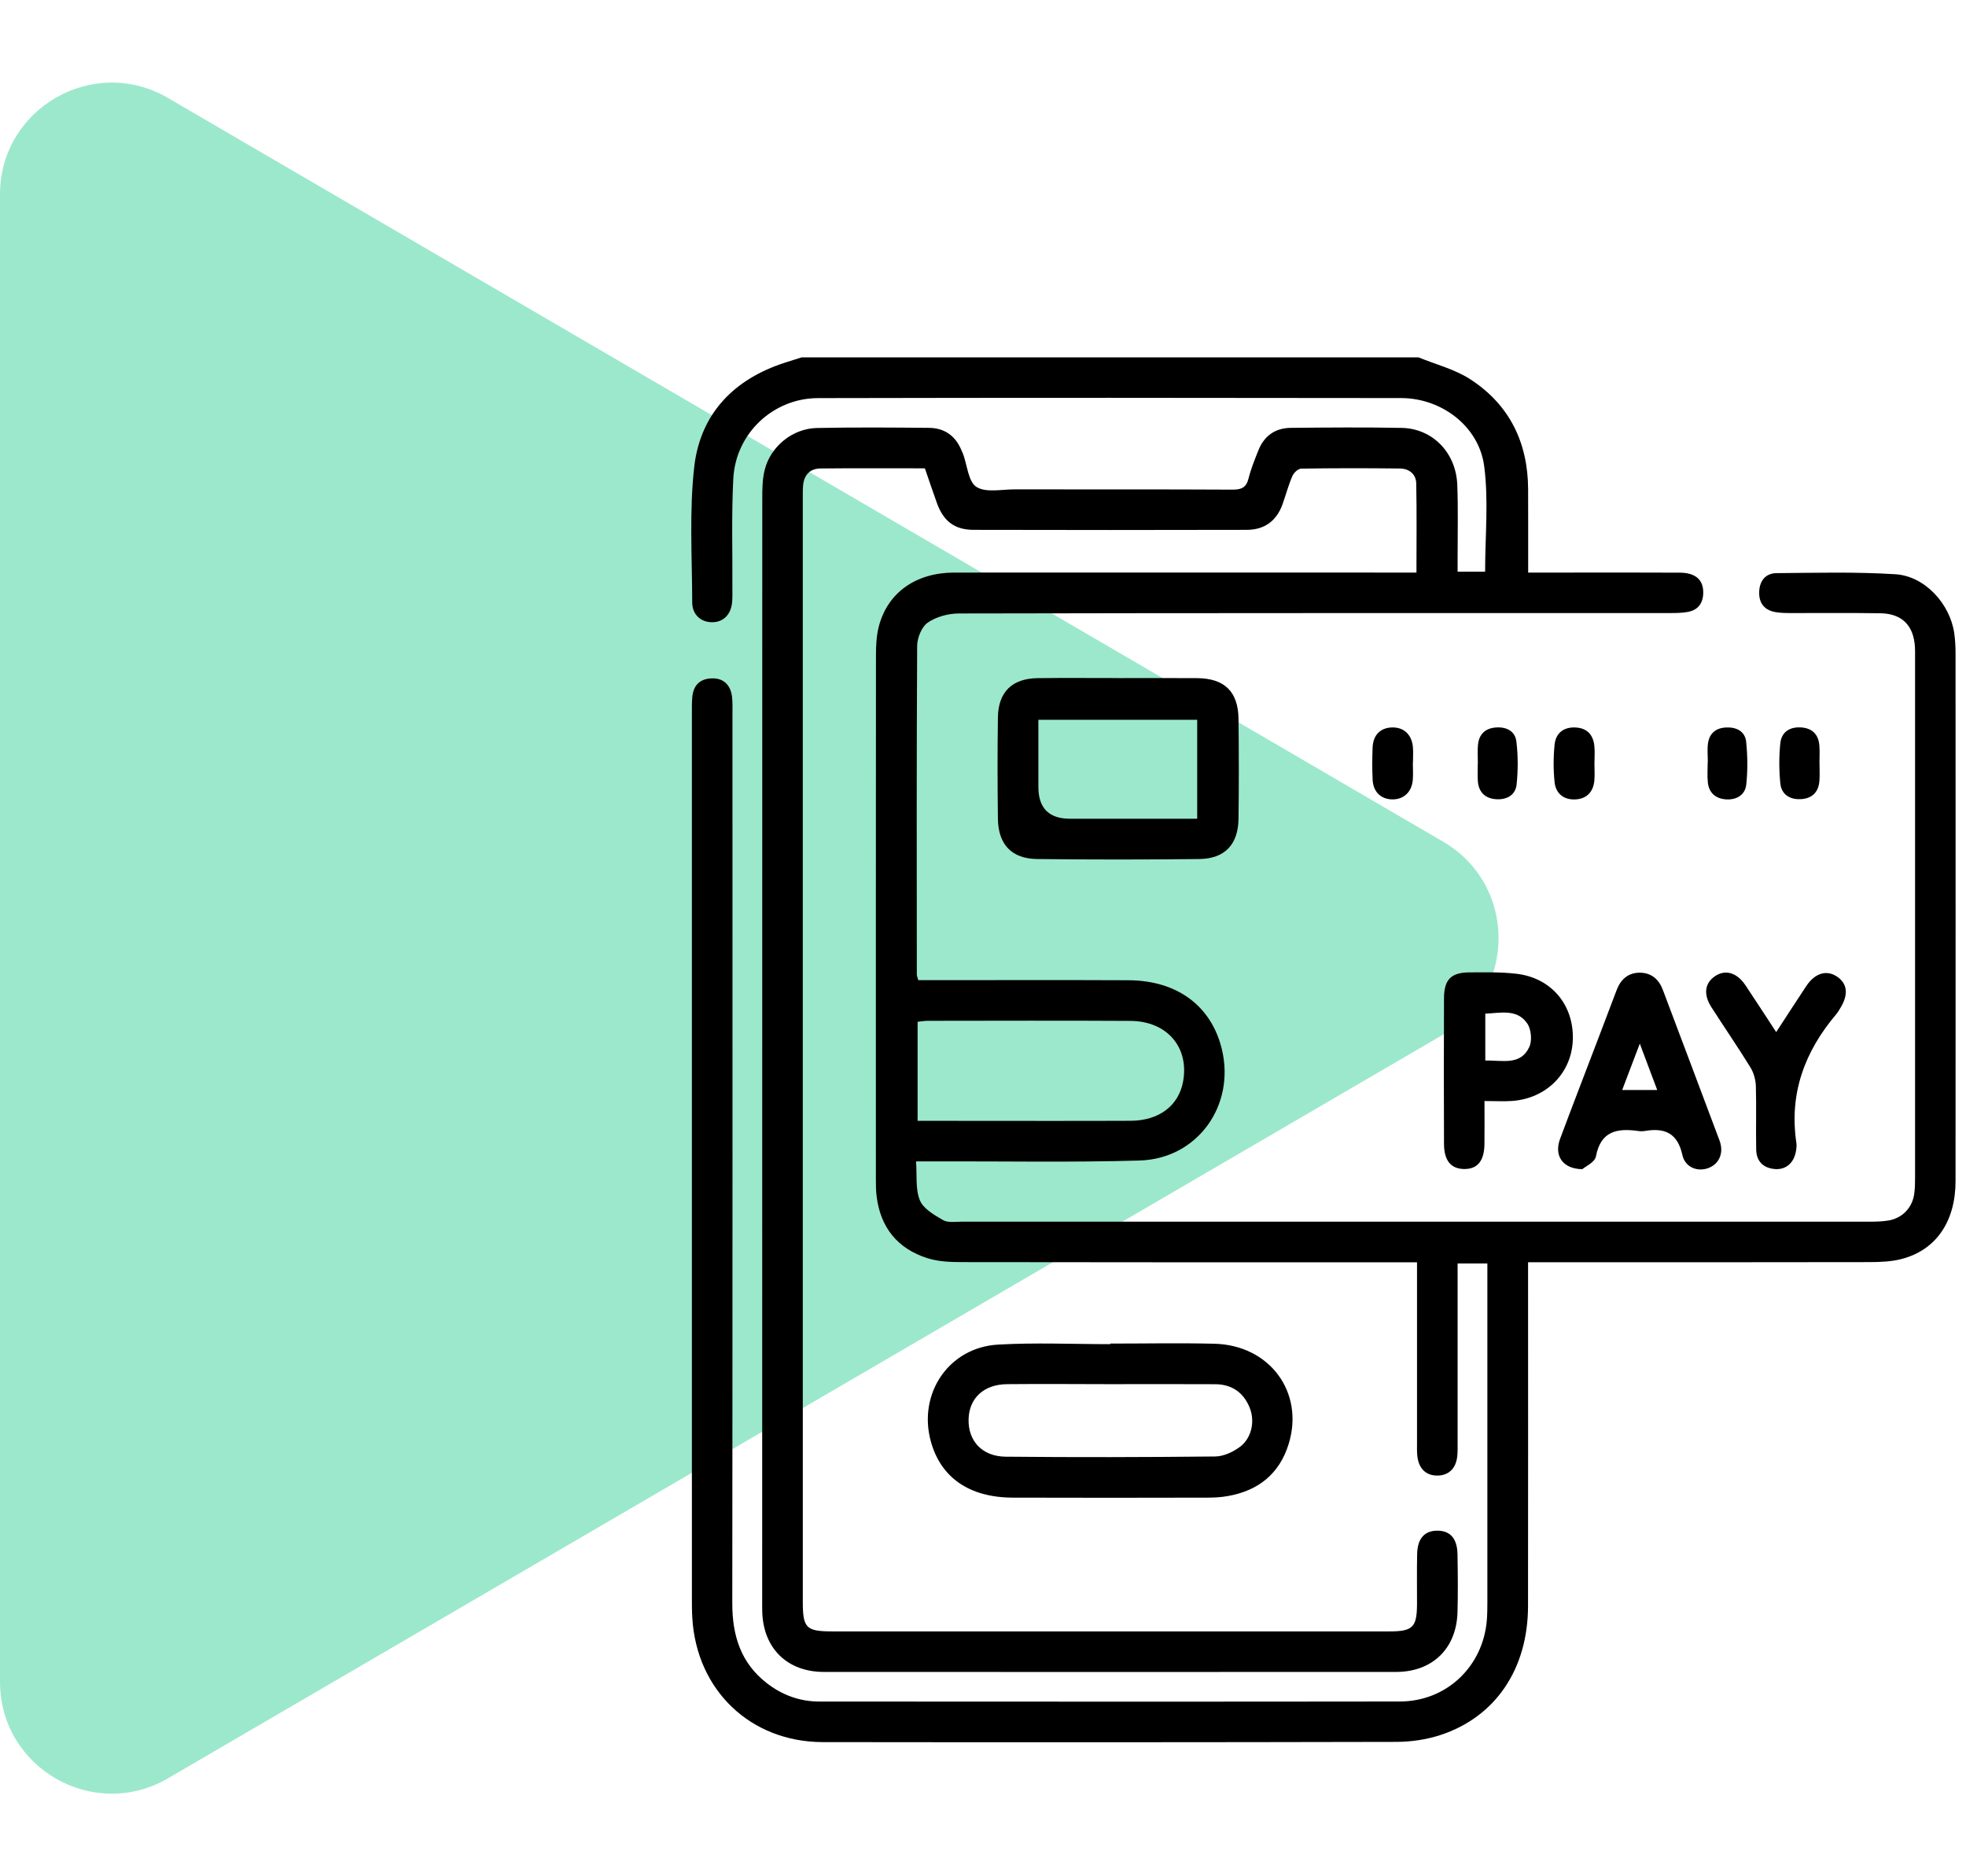 <svg width="88" height="84" viewBox="0 0 88 84" fill="none" xmlns="http://www.w3.org/2000/svg">
<path d="M64.596 37.681C67.904 39.611 67.904 44.389 64.596 46.319L7.519 79.614C4.186 81.558 -7.30442e-06 79.154 -7.13574e-06 75.295L-4.22502e-06 8.705C-4.05634e-06 4.846 4.186 2.442 7.519 4.386L64.596 37.681Z" fill="#9CE8CD"/>
<path d="M63.498 16C64.272 16.319 65.116 16.529 65.806 16.977C67.561 18.112 68.388 19.803 68.4 21.89C68.405 22.899 68.4 23.908 68.402 24.917C68.402 25.133 68.402 25.349 68.402 25.634C69.061 25.634 69.644 25.634 70.225 25.634C71.88 25.634 73.535 25.628 75.19 25.638C75.891 25.642 76.243 25.955 76.239 26.53C76.235 26.991 76.019 27.308 75.555 27.394C75.28 27.446 74.993 27.446 74.712 27.446C64.115 27.448 53.516 27.442 42.919 27.465C42.447 27.465 41.908 27.612 41.527 27.874C41.252 28.063 41.055 28.558 41.053 28.919C41.025 33.823 41.034 38.727 41.038 43.633C41.038 43.69 41.067 43.746 41.103 43.881C41.325 43.881 41.56 43.881 41.795 43.881C44.702 43.881 47.609 43.872 50.515 43.885C52.69 43.895 54.215 45.032 54.687 46.954C55.309 49.485 53.606 51.881 51.003 51.956C47.956 52.044 44.906 51.986 41.86 51.994C41.621 51.994 41.382 51.994 41.004 51.994C41.05 52.617 40.969 53.234 41.174 53.735C41.329 54.115 41.818 54.394 42.214 54.624C42.431 54.75 42.766 54.694 43.047 54.694C56.593 54.696 70.137 54.696 83.683 54.694C83.964 54.694 84.251 54.687 84.528 54.641C85.137 54.54 85.583 54.087 85.678 53.477C85.716 53.24 85.72 52.995 85.72 52.753C85.722 44.963 85.72 37.171 85.72 29.382C85.72 29.24 85.724 29.099 85.714 28.957C85.655 28 85.133 27.471 84.17 27.455C82.817 27.434 81.466 27.451 80.113 27.446C79.891 27.446 79.668 27.44 79.45 27.4C78.959 27.306 78.725 26.983 78.743 26.494C78.76 25.999 79.031 25.663 79.522 25.659C81.298 25.645 83.077 25.596 84.847 25.709C86.163 25.793 87.289 27.039 87.475 28.354C87.517 28.652 87.532 28.957 87.532 29.259C87.536 37.131 87.536 45.001 87.532 52.873C87.532 54.681 86.666 55.956 85.13 56.361C84.669 56.483 84.172 56.502 83.692 56.504C78.888 56.514 74.083 56.51 69.279 56.51C69.019 56.51 68.761 56.51 68.398 56.51C68.398 56.81 68.398 57.062 68.398 57.315C68.398 62.178 68.403 67.042 68.396 71.906C68.39 74.719 66.942 76.869 64.469 77.678C63.847 77.88 63.165 77.981 62.51 77.983C53.95 78.002 45.392 78.004 36.832 77.993C33.593 77.989 31.175 75.667 30.988 72.426C30.97 72.145 30.97 71.86 30.97 71.579C30.97 58.36 30.97 45.139 30.97 31.92C30.97 31.677 30.965 31.434 30.989 31.193C31.041 30.675 31.332 30.387 31.859 30.37C32.377 30.352 32.709 30.658 32.769 31.216C32.795 31.455 32.786 31.7 32.786 31.943C32.786 45.223 32.792 58.503 32.778 71.784C32.778 73.219 33.155 74.448 34.324 75.354C35.016 75.891 35.804 76.177 36.679 76.177C45.338 76.181 53.999 76.187 62.659 76.175C64.748 76.172 66.383 74.608 66.552 72.535C66.573 72.273 66.576 72.011 66.576 71.749C66.576 66.947 66.576 62.142 66.576 57.339C66.576 57.099 66.576 56.86 66.576 56.565H65.244C65.244 56.779 65.244 57.011 65.244 57.24C65.244 59.682 65.244 62.125 65.244 64.567C65.244 64.77 65.25 64.972 65.231 65.173C65.177 65.735 64.856 66.05 64.352 66.06C63.822 66.069 63.488 65.741 63.437 65.144C63.421 64.965 63.427 64.781 63.427 64.6C63.427 62.178 63.427 59.755 63.427 57.334C63.427 57.095 63.427 56.854 63.427 56.512C63.127 56.512 62.875 56.512 62.622 56.512C56.102 56.512 49.581 56.516 43.062 56.504C42.542 56.504 41.998 56.483 41.51 56.327C40.176 55.902 39.41 54.956 39.238 53.555C39.205 53.295 39.205 53.032 39.205 52.77C39.205 44.959 39.202 37.148 39.209 29.338C39.209 28.898 39.23 28.441 39.343 28.021C39.746 26.517 41.01 25.634 42.716 25.634C49.338 25.63 55.958 25.634 62.58 25.634C62.838 25.634 63.096 25.634 63.402 25.634C63.402 24.254 63.419 22.949 63.392 21.642C63.383 21.225 63.073 20.979 62.663 20.975C61.189 20.957 59.716 20.957 58.242 20.98C58.105 20.982 57.911 21.166 57.848 21.311C57.673 21.716 57.558 22.148 57.411 22.565C57.145 23.318 56.6 23.719 55.811 23.721C51.733 23.73 47.656 23.732 43.578 23.721C42.728 23.719 42.233 23.333 41.942 22.534C41.757 22.026 41.587 21.51 41.399 20.967C39.832 20.967 38.28 20.957 36.727 20.973C36.255 20.977 35.989 21.263 35.947 21.733C35.93 21.934 35.934 22.137 35.934 22.339C35.934 38.788 35.934 55.237 35.934 71.686C35.934 72.9 36.075 73.037 37.294 73.037C45.59 73.037 53.889 73.037 62.185 73.037C63.238 73.037 63.423 72.854 63.427 71.808C63.429 71.061 63.416 70.314 63.433 69.569C63.448 68.873 63.767 68.525 64.341 68.527C64.914 68.531 65.225 68.877 65.239 69.578C65.254 70.446 65.263 71.314 65.239 72.181C65.193 73.804 64.117 74.849 62.494 74.851C53.955 74.855 45.417 74.855 36.878 74.851C35.249 74.851 34.181 73.809 34.12 72.193C34.114 72.032 34.116 71.87 34.116 71.709C34.116 55.239 34.116 38.771 34.12 22.301C34.12 21.881 34.126 21.445 34.227 21.04C34.489 19.988 35.473 19.184 36.566 19.161C38.24 19.127 39.916 19.138 41.592 19.155C42.282 19.163 42.772 19.517 43.037 20.162C43.06 20.218 43.089 20.273 43.11 20.329C43.297 20.839 43.345 21.571 43.708 21.8C44.132 22.068 44.834 21.907 45.415 21.909C48.666 21.915 51.914 21.903 55.165 21.921C55.574 21.923 55.788 21.825 55.889 21.41C55.995 20.982 56.165 20.568 56.329 20.157C56.587 19.509 57.086 19.161 57.776 19.155C59.431 19.138 61.088 19.125 62.741 19.157C64.123 19.184 65.172 20.264 65.229 21.701C65.271 22.769 65.243 23.839 65.244 24.91C65.244 25.128 65.244 25.343 65.244 25.596H66.475C66.475 23.992 66.636 22.404 66.433 20.866C66.198 19.084 64.528 17.825 62.718 17.821C54.017 17.808 45.317 17.804 36.616 17.823C34.602 17.827 32.931 19.407 32.824 21.422C32.738 23.052 32.792 24.69 32.782 26.324C32.782 26.546 32.79 26.769 32.767 26.989C32.708 27.535 32.36 27.862 31.863 27.857C31.37 27.851 30.986 27.518 30.984 26.97C30.98 24.933 30.846 22.876 31.079 20.862C31.364 18.5 32.866 16.963 35.15 16.231C35.393 16.153 35.637 16.076 35.88 16C45.086 16 54.29 16 63.496 16H63.498ZM41.073 50.18C41.707 50.18 42.29 50.18 42.871 50.18C45.451 50.18 48.033 50.188 50.613 50.177C51.884 50.171 52.759 49.496 52.956 48.42C53.235 46.886 52.239 45.714 50.596 45.705C47.572 45.687 44.547 45.699 41.524 45.701C41.386 45.701 41.25 45.726 41.073 45.745V50.18Z" fill="black"/>
<path d="M49.692 60.151C51.245 60.151 52.801 60.12 54.355 60.158C56.83 60.218 58.391 62.329 57.684 64.638C57.271 65.985 56.321 66.74 54.951 66.979C54.655 67.031 54.349 67.048 54.047 67.048C51.14 67.054 48.234 67.059 45.329 67.048C43.379 67.04 42.103 66.146 41.661 64.516C41.084 62.385 42.47 60.323 44.671 60.197C46.34 60.101 48.02 60.177 49.696 60.177C49.696 60.168 49.696 60.16 49.696 60.151H49.692ZM49.671 61.968C48.138 61.966 46.603 61.953 45.071 61.968C44.033 61.98 43.381 62.595 43.355 63.532C43.326 64.502 43.955 65.204 45.011 65.215C48.138 65.246 51.267 65.238 54.395 65.206C54.766 65.202 55.181 65.009 55.49 64.783C56.02 64.397 56.184 63.639 55.939 63.027C55.664 62.341 55.138 61.974 54.395 61.97C52.82 61.961 51.247 61.968 49.673 61.968H49.671Z" fill="black"/>
<path d="M50.082 30.358C51.251 30.358 52.423 30.351 53.592 30.36C54.812 30.372 55.421 30.964 55.437 32.181C55.454 33.674 55.456 35.167 55.437 36.659C55.421 37.806 54.823 38.444 53.684 38.458C51.263 38.486 48.841 38.486 46.42 38.458C45.283 38.444 44.683 37.806 44.667 36.659C44.648 35.146 44.645 33.634 44.667 32.12C44.685 30.974 45.302 30.375 46.449 30.36C47.658 30.345 48.87 30.356 50.08 30.356L50.082 30.358ZM53.587 36.655V32.225H46.479C46.479 33.263 46.479 34.247 46.479 35.232C46.479 36.179 46.951 36.654 47.895 36.654C49.766 36.654 51.639 36.654 53.587 36.654V36.655Z" fill="black"/>
<path d="M70.829 52.344C69.927 52.332 69.558 51.723 69.829 50.991C70.391 49.481 70.974 47.979 71.547 46.473C71.821 45.758 72.092 45.041 72.362 44.327C72.543 43.847 72.877 43.545 73.401 43.547C73.921 43.551 74.254 43.841 74.435 44.328C75.276 46.572 76.13 48.812 76.967 51.058C77.168 51.595 76.967 52.08 76.513 52.275C76.023 52.485 75.433 52.285 75.305 51.709C75.089 50.727 74.515 50.48 73.625 50.633C73.527 50.651 73.422 50.647 73.323 50.633C72.388 50.503 71.649 50.631 71.436 51.772C71.387 52.034 70.961 52.225 70.827 52.342L70.829 52.344ZM72.61 48.799H74.179C73.925 48.12 73.684 47.482 73.399 46.723C73.113 47.48 72.879 48.092 72.61 48.799Z" fill="black"/>
<path d="M66.447 49.294C66.447 49.997 66.454 50.616 66.445 51.237C66.433 51.981 66.126 52.342 65.537 52.336C64.952 52.33 64.639 51.967 64.635 51.22C64.625 49.043 64.625 46.865 64.635 44.688C64.639 43.856 64.948 43.539 65.766 43.533C66.471 43.53 67.182 43.513 67.88 43.595C69.441 43.778 70.45 44.99 70.401 46.544C70.355 48.025 69.237 49.169 67.7 49.288C67.32 49.316 66.936 49.292 66.448 49.292L66.447 49.294ZM66.483 47.478C67.251 47.463 68.063 47.715 68.453 46.872C68.585 46.587 68.539 46.083 68.363 45.823C67.907 45.154 67.177 45.353 66.483 45.38V47.48V47.478Z" fill="black"/>
<path d="M79.505 46.205C79.993 45.46 80.415 44.799 80.851 44.145C81.237 43.564 81.76 43.409 82.225 43.721C82.701 44.04 82.748 44.537 82.362 45.152C82.309 45.238 82.259 45.326 82.194 45.403C80.778 47.073 80.075 48.963 80.409 51.176C80.426 51.293 80.409 51.419 80.388 51.537C80.298 52.071 79.931 52.384 79.429 52.336C78.909 52.286 78.618 51.977 78.609 51.463C78.59 50.515 78.622 49.567 78.594 48.621C78.584 48.338 78.498 48.023 78.349 47.784C77.789 46.874 77.183 45.995 76.606 45.095C76.241 44.525 76.302 44.025 76.753 43.711C77.218 43.388 77.743 43.533 78.129 44.111C78.575 44.778 79.01 45.452 79.503 46.205H79.505Z" fill="black"/>
<path d="M71.368 34.169C71.368 34.431 71.389 34.693 71.364 34.953C71.314 35.465 71.012 35.769 70.504 35.79C69.992 35.811 69.638 35.522 69.585 35.021C69.527 34.465 69.529 33.894 69.585 33.338C69.634 32.837 69.971 32.552 70.496 32.568C71.02 32.583 71.31 32.879 71.364 33.387C71.392 33.645 71.37 33.909 71.37 34.171L71.368 34.169Z" fill="black"/>
<path d="M76.444 34.123C76.444 33.842 76.413 33.557 76.451 33.282C76.514 32.82 76.818 32.583 77.279 32.568C77.734 32.55 78.112 32.747 78.16 33.208C78.225 33.84 78.232 34.49 78.165 35.121C78.114 35.602 77.714 35.824 77.239 35.786C76.787 35.749 76.491 35.488 76.444 35.025C76.413 34.727 76.438 34.423 76.438 34.123C76.44 34.123 76.442 34.123 76.445 34.123H76.444Z" fill="black"/>
<path d="M63.24 34.154C63.24 34.416 63.261 34.677 63.236 34.937C63.182 35.471 62.821 35.794 62.322 35.788C61.816 35.782 61.468 35.457 61.441 34.914C61.416 34.433 61.42 33.949 61.439 33.47C61.46 32.913 61.779 32.589 62.288 32.568C62.819 32.545 63.188 32.871 63.242 33.435C63.264 33.674 63.245 33.917 63.245 34.158C63.245 34.158 63.245 34.158 63.243 34.158L63.24 34.154Z" fill="black"/>
<path d="M66.15 34.186C66.15 33.905 66.129 33.622 66.156 33.343C66.2 32.883 66.469 32.613 66.932 32.571C67.412 32.527 67.819 32.718 67.876 33.204C67.952 33.835 67.951 34.484 67.885 35.117C67.836 35.602 67.436 35.815 66.959 35.78C66.473 35.744 66.186 35.463 66.15 34.97C66.131 34.71 66.146 34.448 66.146 34.188C66.146 34.188 66.146 34.188 66.148 34.188L66.15 34.186Z" fill="black"/>
<path d="M81.443 34.169C81.443 34.429 81.458 34.693 81.439 34.951C81.403 35.474 81.099 35.759 80.585 35.778C80.102 35.797 79.737 35.558 79.689 35.073C79.631 34.479 79.626 33.869 79.689 33.275C79.742 32.761 80.124 32.527 80.641 32.568C81.133 32.608 81.403 32.896 81.437 33.386C81.457 33.645 81.441 33.907 81.441 34.167L81.443 34.169Z" fill="black"/>
</svg>
